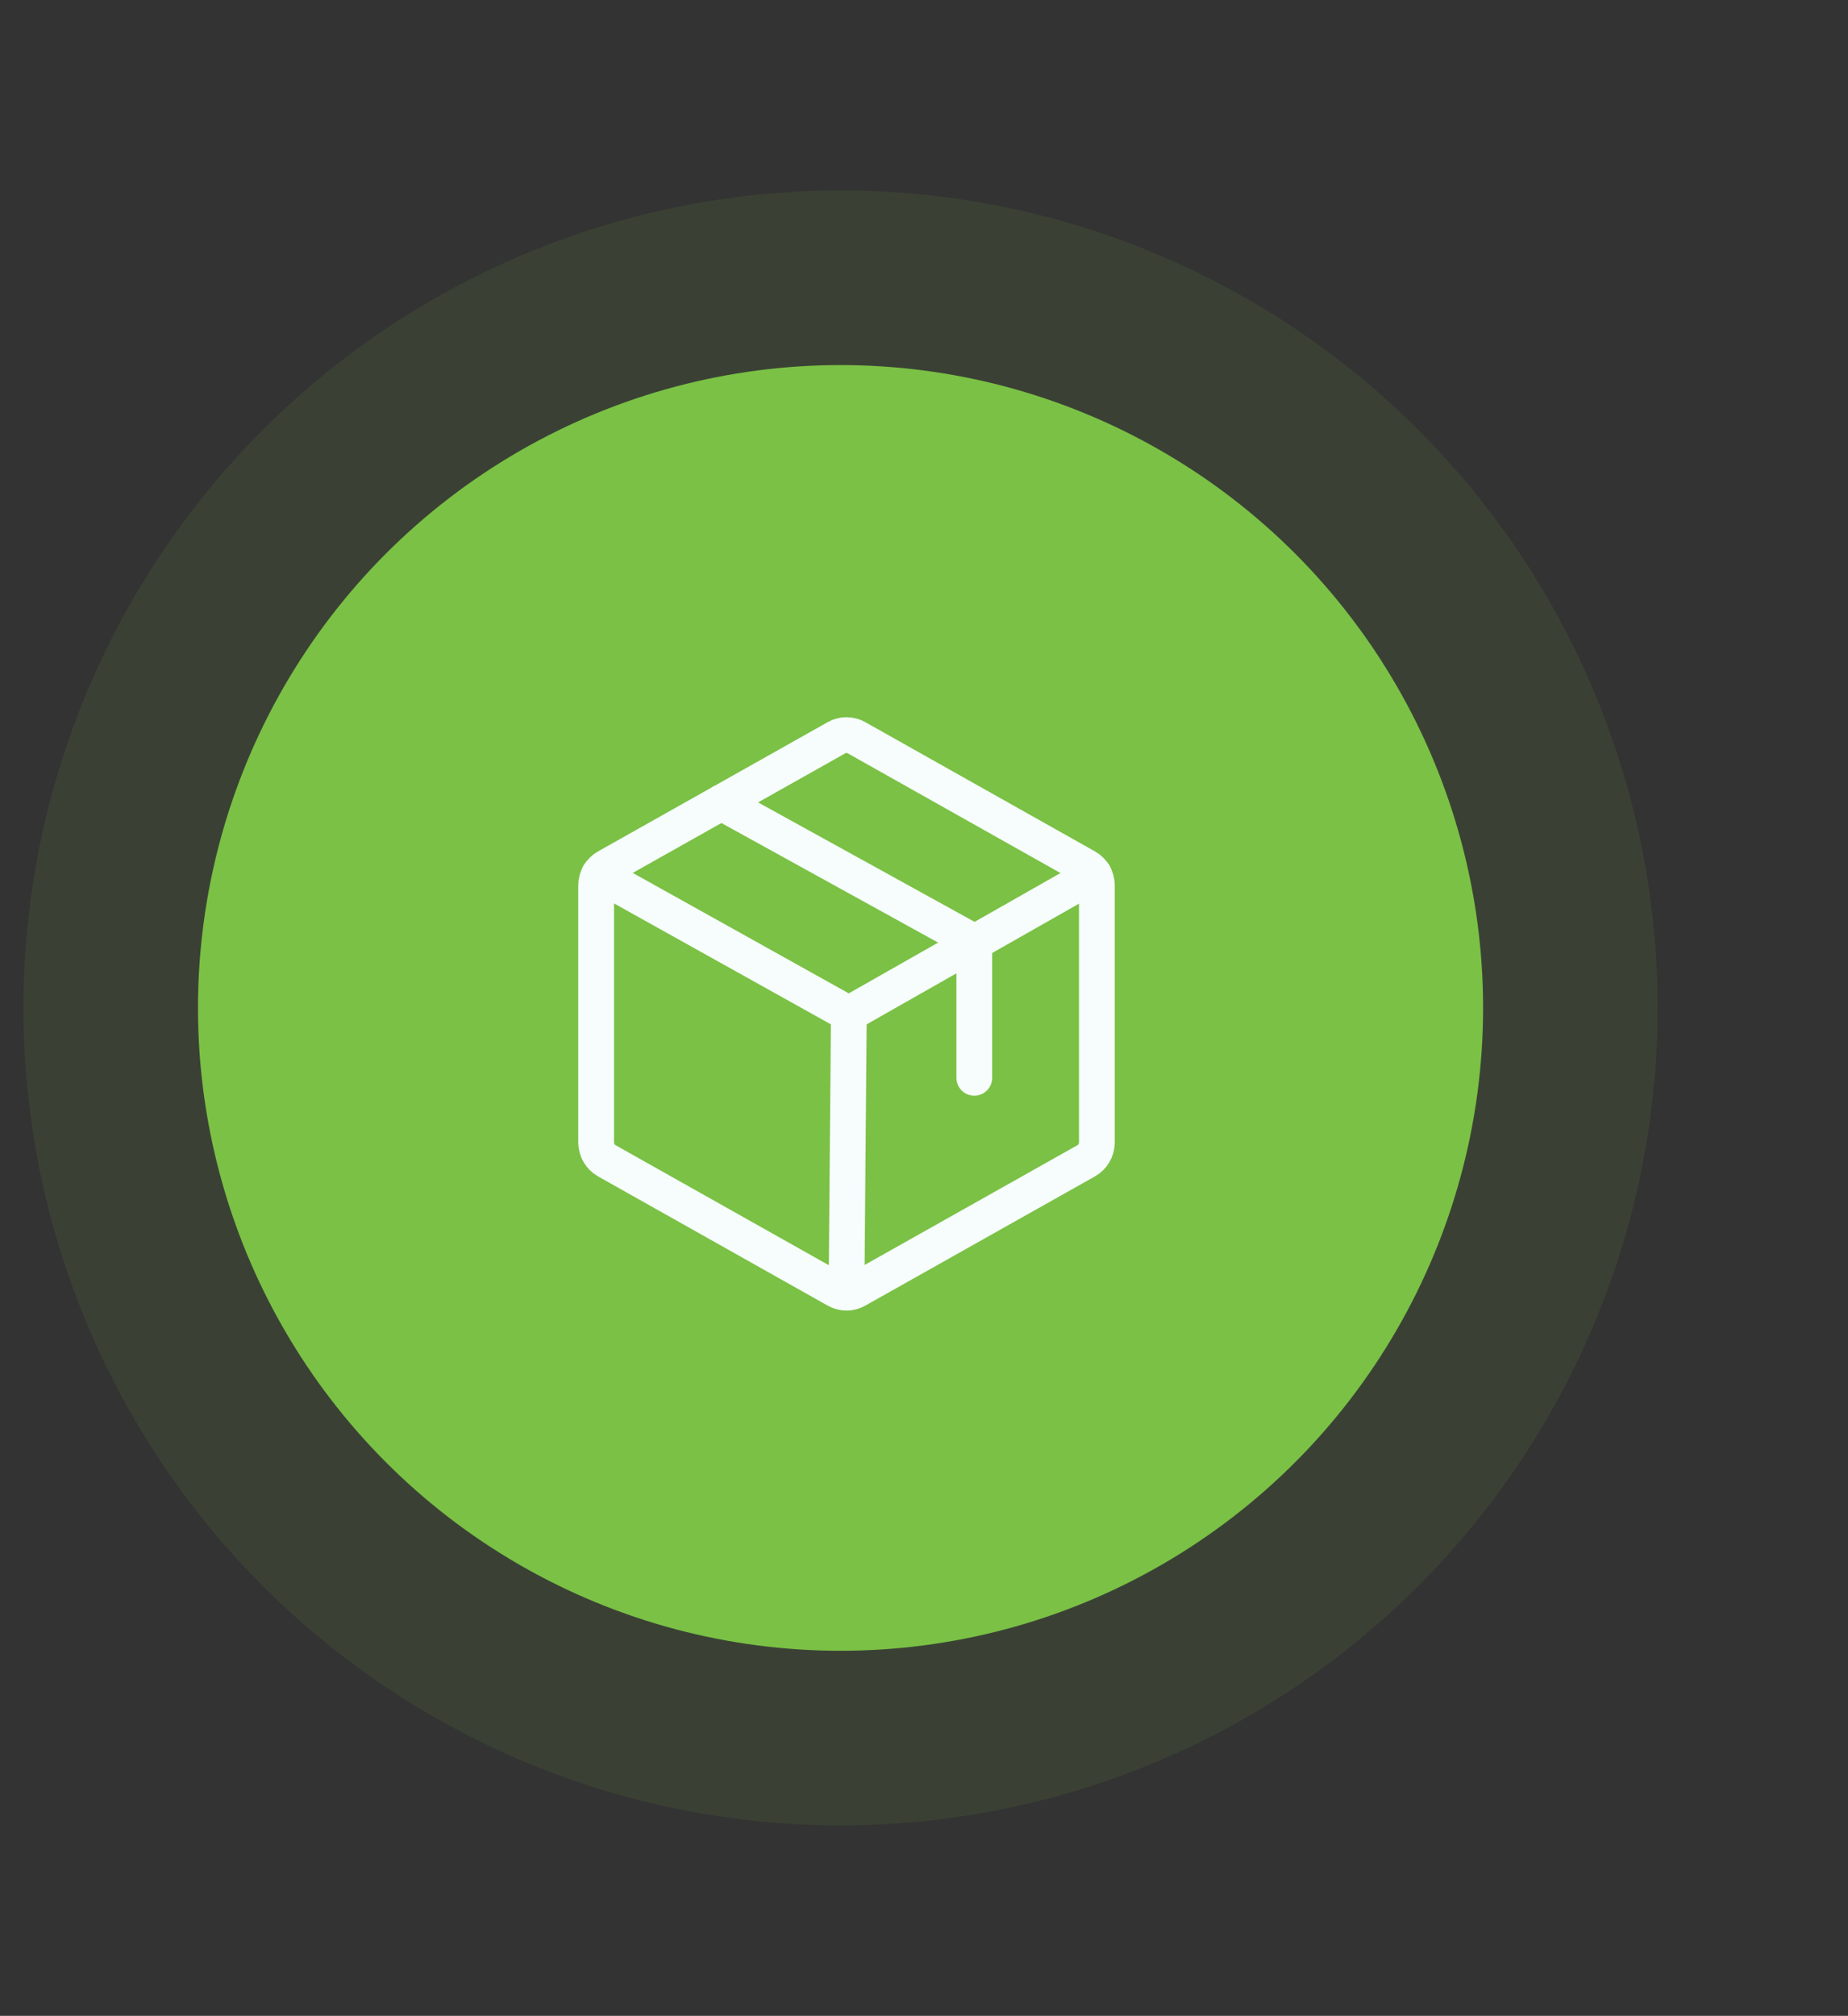 <svg xmlns="http://www.w3.org/2000/svg" width="155" height="169" viewBox="0 0 155 169" fill="none"><rect x="0" y="0" width="155" height="169" fill="#333333" stroke="none"/><circle opacity="0.1" cx="70.5" cy="84.5" r="68.531" fill="#7AC145"></circle><circle cx="70.5" cy="84.5" r="53.894" fill="#7AC145"></circle><path d="M92 95.784V74.216C91.998 73.904 91.915 73.599 91.757 73.33C91.6 73.061 91.374 72.838 91.103 72.684L71.853 61.856C71.594 61.706 71.299 61.628 71 61.628C70.701 61.628 70.406 61.706 70.147 61.856L50.897 72.684C50.626 72.838 50.4 73.061 50.243 73.33C50.086 73.599 50.002 73.904 50 74.216V95.784C50.002 96.096 50.086 96.402 50.243 96.67C50.4 96.939 50.626 97.162 50.897 97.316L70.147 108.144C70.406 108.294 70.701 108.372 71 108.372C71.299 108.372 71.594 108.294 71.853 108.144L91.103 97.316C91.374 97.162 91.6 96.939 91.757 96.67C91.915 96.402 91.998 96.096 92 95.784Z" stroke="#F7FCFC" stroke-width="3" stroke-linecap="round" stroke-linejoin="round"></path><path d="M81.719 90.359V78.984L60.5 67.281" stroke="#F7FCFC" stroke-width="3" stroke-linecap="round" stroke-linejoin="round"></path><path d="M91.759 73.319L71.197 85L50.24 73.319" stroke="#F7FCFC" stroke-width="3" stroke-linecap="round" stroke-linejoin="round"></path><path d="M71.197 85L71 108.363" stroke="#F7FCFC" stroke-width="3" stroke-linecap="round" stroke-linejoin="round"></path></svg>